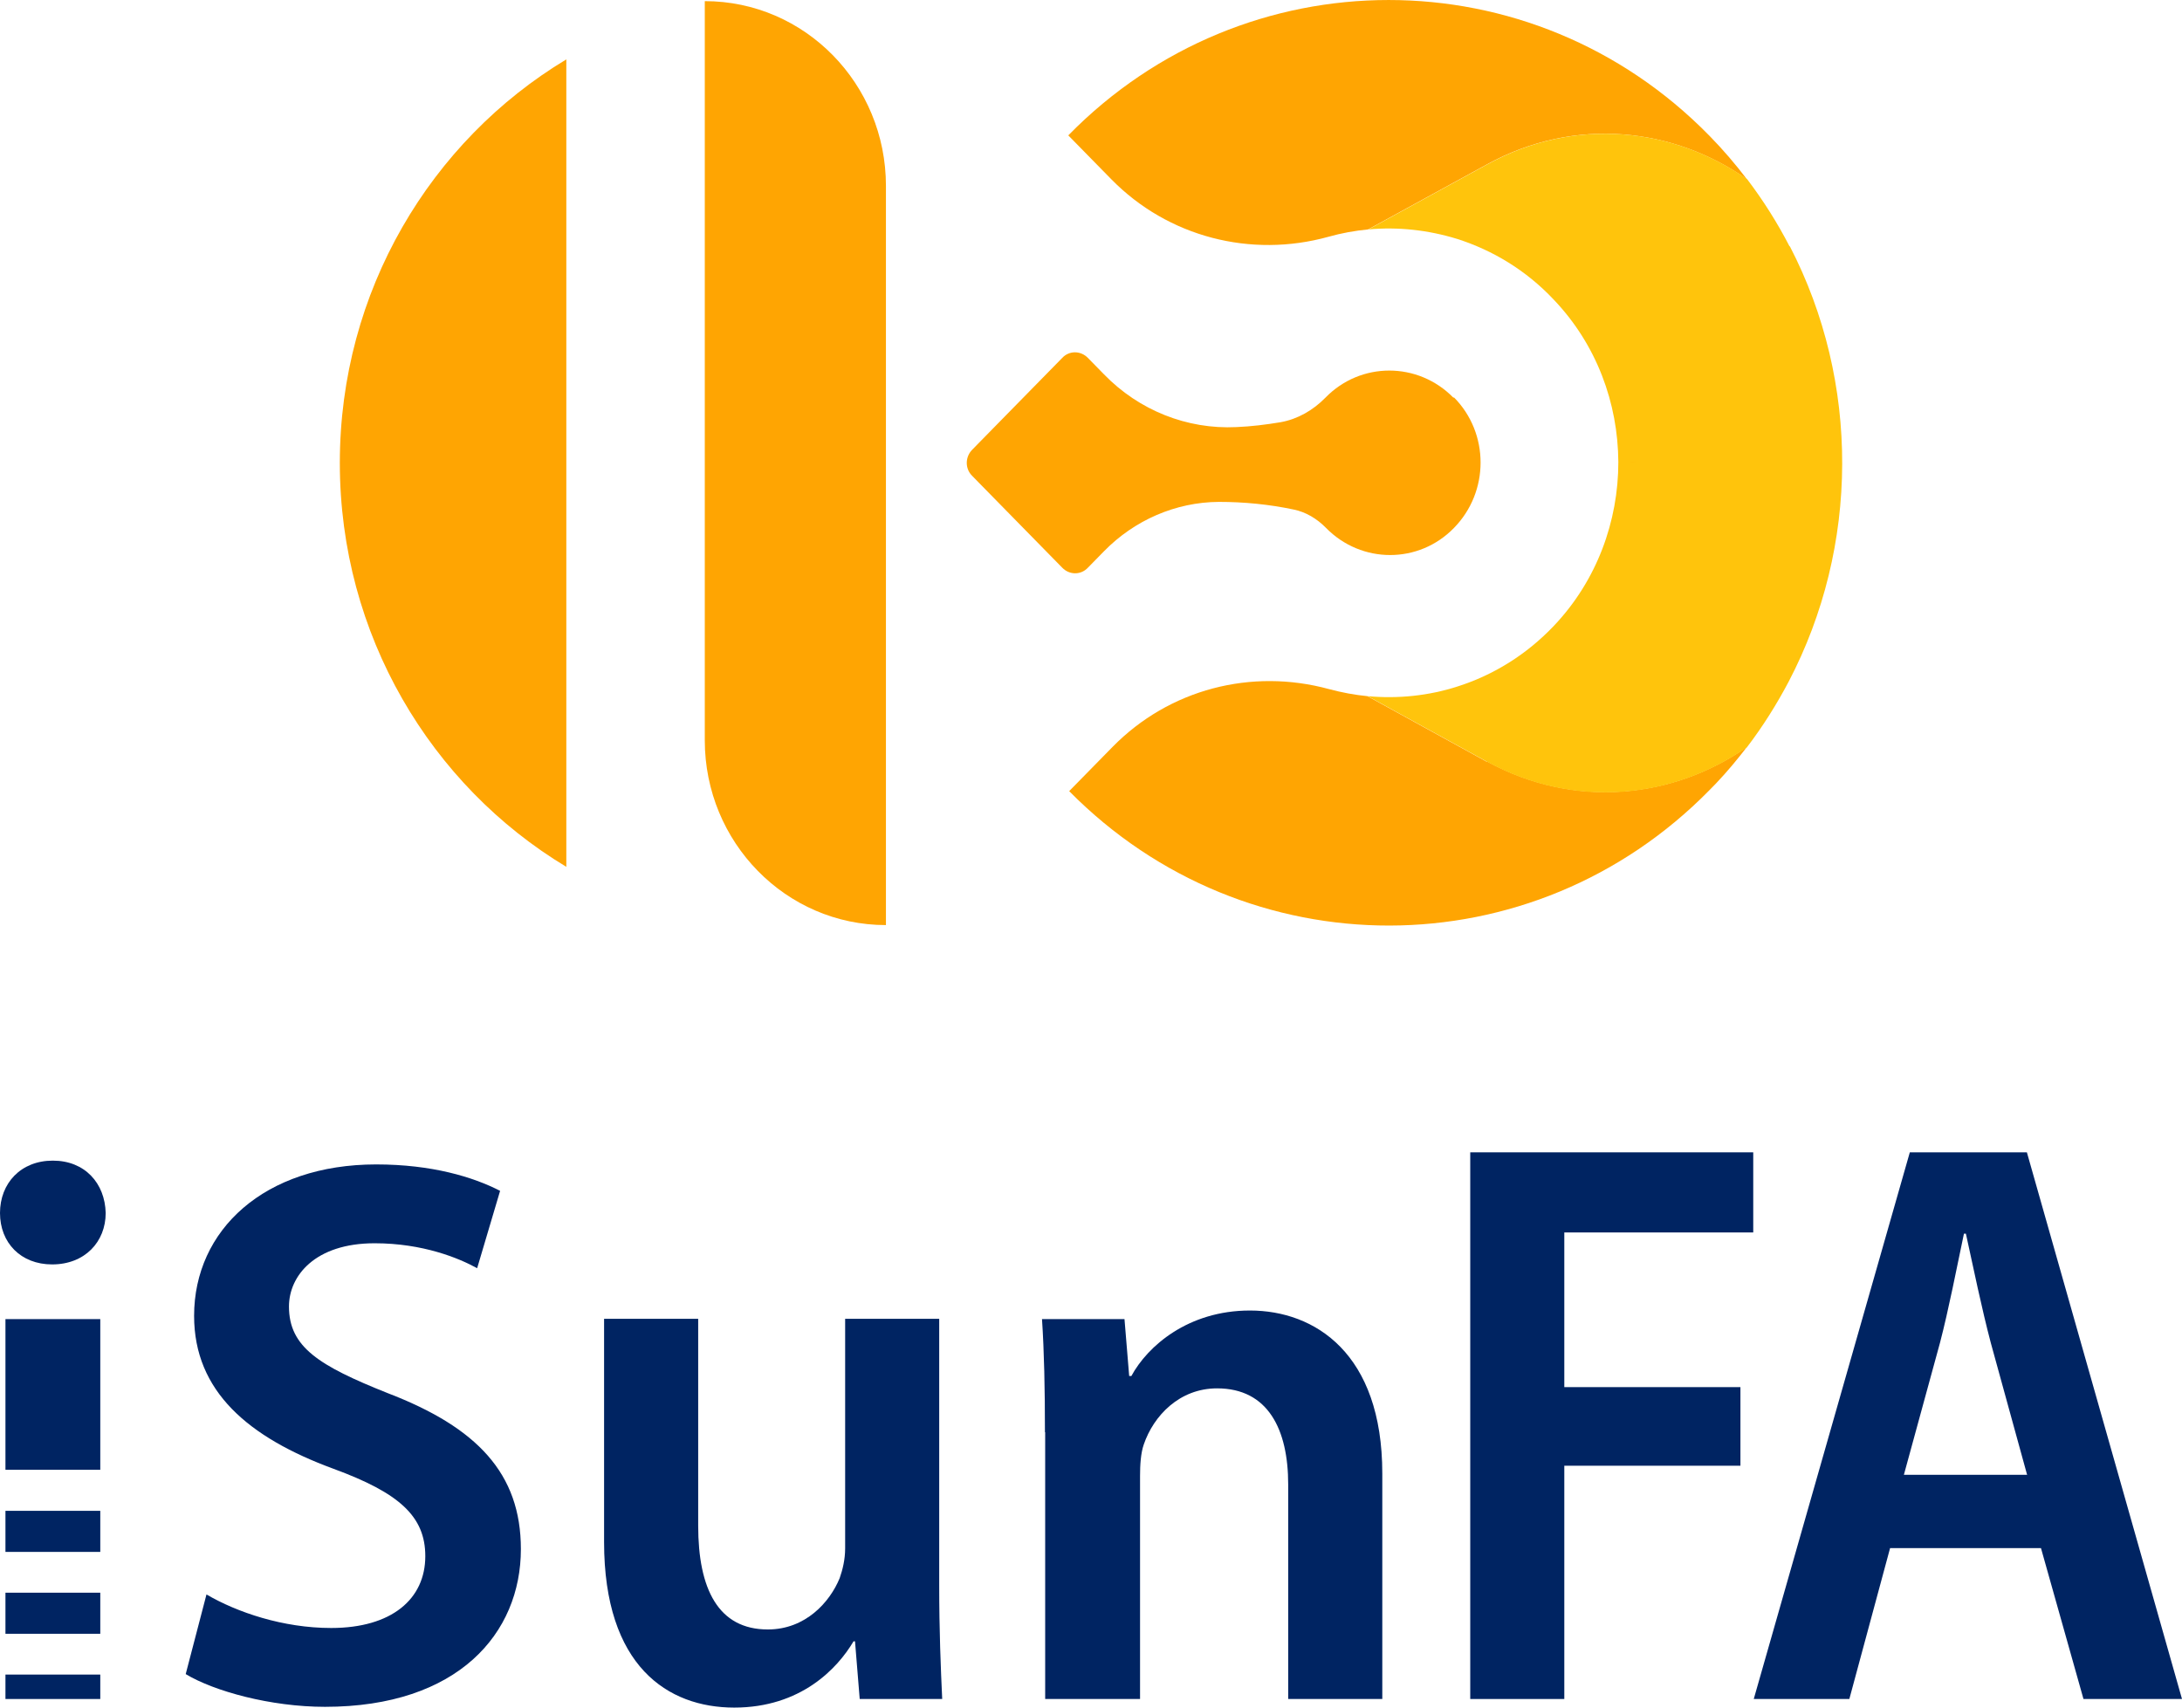 <svg width="46" height="36" viewBox="0 0 46 36" fill="none" xmlns="http://www.w3.org/2000/svg">
<g clip-path="url(#clip0_533_1537886)">
<path d="M36.827 3.778C36.586 3.461 36.327 3.158 36.042 2.867C36.042 2.867 36.035 2.86 36.029 2.854C32.299 -0.951 26.251 -0.951 22.521 2.854L23.427 3.778C24.624 4.999 26.372 5.445 28.005 4.992C28.278 4.915 28.563 4.863 28.841 4.837L31.343 3.468C33.211 2.44 35.294 2.699 36.827 3.778Z" fill="#FFA502"/>
<path d="M31.343 16.059L28.829 14.677C28.556 14.651 28.284 14.599 28.018 14.528C26.384 14.082 24.649 14.528 23.452 15.749L22.54 16.679C26.276 20.465 32.312 20.459 36.042 16.654C36.086 16.608 36.13 16.563 36.175 16.518C36.409 16.272 36.624 16.014 36.827 15.749C35.294 16.822 33.217 17.073 31.349 16.053L31.343 16.059Z" fill="#FFA502"/>
<path d="M37.726 5.193C37.473 4.702 37.175 4.23 36.833 3.778C35.294 2.699 33.217 2.441 31.349 3.468L28.848 4.837C29.475 4.779 30.114 4.85 30.722 5.038C31.469 5.277 32.172 5.697 32.755 6.317C33.661 7.266 34.11 8.5 34.117 9.741C34.142 9.741 34.142 9.741 34.117 9.741C34.117 10.988 33.667 12.235 32.761 13.191C32.179 13.805 31.482 14.231 30.735 14.47C30.12 14.67 29.468 14.735 28.835 14.677L31.349 16.059C33.217 17.08 35.288 16.828 36.827 15.756C37.163 15.316 37.454 14.851 37.707 14.373C39.202 11.518 39.215 8.055 37.733 5.193H37.726Z" fill="#FFC40C"/>
<path d="M34.351 9.741C34.395 9.741 34.446 9.741 34.49 9.734C34.446 9.734 34.395 9.741 34.351 9.741Z" fill="#FFA502"/>
<path d="M14.858 0.024C16.967 0.024 18.677 1.768 18.677 3.92V19.503C16.568 19.503 14.858 17.758 14.858 15.607V0.024Z" fill="#FFA502"/>
<path d="M30.64 8.384C29.893 7.622 28.683 7.622 27.942 8.384C27.682 8.649 27.359 8.836 26.998 8.901C26.688 8.953 26.378 8.991 26.067 9.004C25.023 9.056 24.009 8.649 23.275 7.893L22.933 7.544C22.781 7.389 22.54 7.389 22.395 7.544L20.621 9.353L20.495 9.482C20.343 9.637 20.343 9.883 20.495 10.032L20.621 10.161L22.395 11.97C22.546 12.125 22.787 12.125 22.933 11.97L23.275 11.621C23.914 10.968 24.782 10.587 25.694 10.581C26.22 10.581 26.752 10.632 27.271 10.742C27.53 10.794 27.765 10.936 27.955 11.13C28.702 11.892 29.912 11.892 30.652 11.13C31.4 10.367 31.4 9.134 30.652 8.378L30.64 8.384Z" fill="#FFA502"/>
<path d="M11.939 1.252C9.083 2.97 7.164 6.136 7.164 9.76C7.164 13.384 9.083 16.557 11.939 18.275V1.252Z" fill="#FFA502"/>
<path d="M2.114 33.578H0.115V34.444H2.114V33.578Z" fill="#002462"/>
<path d="M2.114 27.81H0.115V30.986H2.114V27.81Z" fill="#002462"/>
<path d="M2.114 31.852H0.115V32.718H2.114V31.852Z" fill="#002462"/>
<path d="M1.099 26.657C1.791 26.657 2.228 26.179 2.228 25.573C2.213 24.947 1.791 24.469 1.114 24.469C0.437 24.469 0 24.947 0 25.573C0 26.2 0.437 26.657 1.099 26.657Z" fill="#002462"/>
<path d="M2.114 35.304H0.115V35.819H2.114V35.304Z" fill="#002462"/>
<path d="M4.353 33.615C4.998 33.992 5.967 34.322 6.982 34.322C8.258 34.322 8.966 33.711 8.966 32.808C8.966 31.969 8.419 31.475 7.029 30.965C5.238 30.306 4.092 29.334 4.092 27.741C4.092 25.93 5.576 24.549 7.93 24.549C9.106 24.549 9.976 24.814 10.543 25.106L10.059 26.737C9.674 26.524 8.914 26.211 7.898 26.211C6.638 26.211 6.092 26.901 6.092 27.544C6.092 28.399 6.722 28.792 8.174 29.371C10.059 30.094 10.981 31.066 10.981 32.659C10.981 34.433 9.658 35.984 6.852 35.984C5.706 35.984 4.514 35.655 3.915 35.294L4.353 33.615Z" fill="#002462"/>
<path d="M19.8 33.419C19.8 34.375 19.832 35.161 19.863 35.819H18.124L18.025 34.603H17.994C17.655 35.177 16.88 36 15.479 36C14.079 36 12.735 35.129 12.735 32.51V27.804H14.719V32.165C14.719 33.498 15.141 34.353 16.187 34.353C16.979 34.353 17.494 33.78 17.702 33.27C17.765 33.089 17.817 32.877 17.817 32.643V27.804H19.8V33.413V33.419Z" fill="#002462"/>
<path d="M22.029 30.195C22.029 29.276 22.013 28.5 21.967 27.81H23.706L23.805 29.01H23.851C24.19 28.383 25.044 27.629 26.351 27.629C27.72 27.629 29.141 28.532 29.141 31.066V35.819H27.157V31.294C27.157 30.141 26.736 29.27 25.658 29.27C24.867 29.27 24.32 29.844 24.112 30.455C24.049 30.635 24.034 30.885 24.034 31.113V35.819H22.034V30.195H22.029Z" fill="#002462"/>
<path d="M30.995 24.294H36.961V25.983H32.978V29.244H36.691V30.901H32.978V35.819H30.995V24.294Z" fill="#002462"/>
<path d="M39.846 32.638L38.987 35.819H36.972L40.262 24.294H42.73L46 35.819H43.923L43.027 32.638H39.841H39.846ZM42.736 31.098L41.97 28.314C41.778 27.587 41.6 26.721 41.444 26.009H41.403C41.252 26.726 41.08 27.613 40.898 28.309L40.137 31.092H42.73L42.736 31.098Z" fill="#002462"/>
</g>
<defs>
<clipPath id="clip0_533_1537886">
<rect width="46" height="36" fill="white"/>
</clipPath>
</defs>
</svg>
